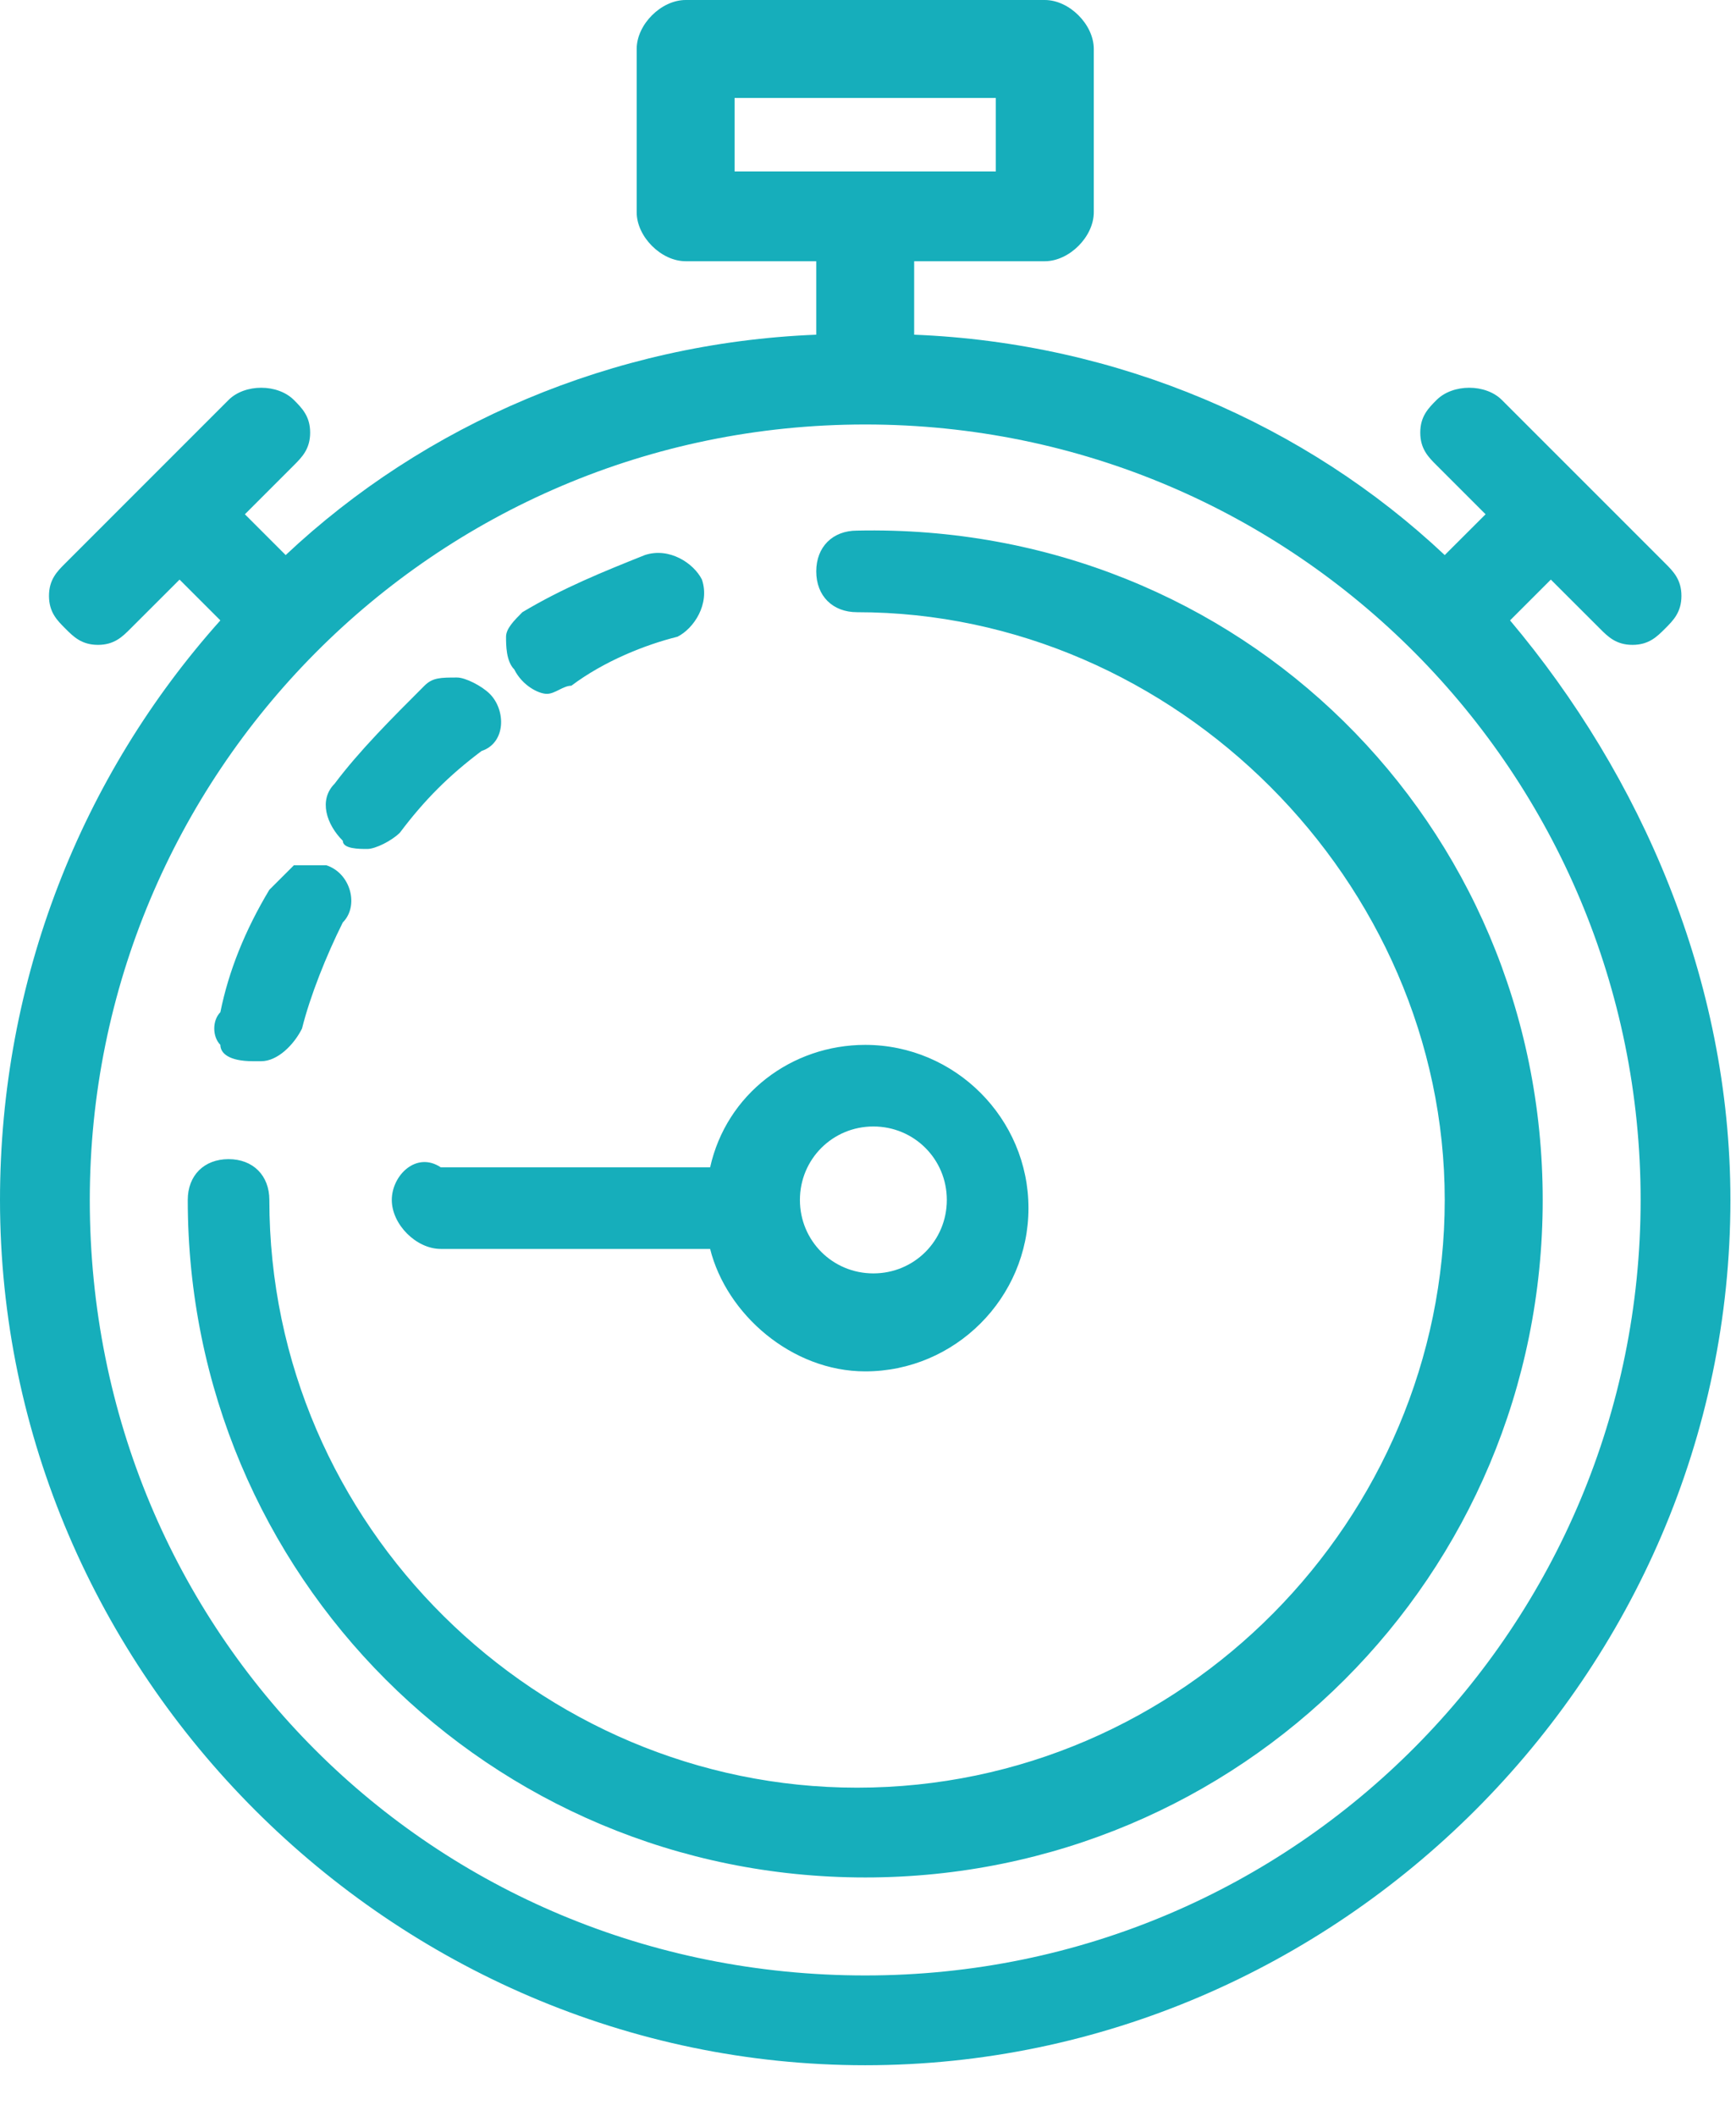 <svg width="32" height="39" viewBox="0 0 32 39" fill="none" xmlns="http://www.w3.org/2000/svg">
<path d="M7.222 22.117C7.222 22.569 7.673 23.02 8.125 23.02H13.09C13.391 24.224 14.595 25.277 15.949 25.277C17.604 25.277 18.958 23.923 18.958 22.268C18.958 20.613 17.604 19.259 15.949 19.259C14.595 19.259 13.391 20.162 13.09 21.516H8.125C7.673 21.215 7.222 21.666 7.222 22.117ZM14.745 22.117C14.745 21.365 15.347 20.763 16.099 20.763C16.851 20.763 17.453 21.365 17.453 22.117C17.453 22.87 16.851 23.471 16.099 23.471C15.347 23.471 14.745 22.87 14.745 22.117ZM27.835 11.435L28.587 10.683L29.49 11.585C29.64 11.736 29.791 11.886 30.092 11.886C30.393 11.886 30.543 11.736 30.694 11.585C30.844 11.435 30.994 11.284 30.994 10.983C30.994 10.683 30.844 10.532 30.694 10.382L27.684 7.372C27.384 7.072 26.782 7.072 26.481 7.372C26.33 7.523 26.18 7.673 26.18 7.974C26.18 8.275 26.33 8.426 26.481 8.576L27.384 9.479L26.631 10.231C24.073 7.824 20.613 6.319 16.851 6.169V4.815H19.259C19.71 4.815 20.162 4.363 20.162 3.912V0.903C20.162 0.451 19.71 0 19.259 0H12.639C12.187 0 11.736 0.451 11.736 0.903V3.912C11.736 4.363 12.187 4.815 12.639 4.815H15.046V6.169C11.284 6.319 7.824 7.824 5.266 10.231L4.514 9.479L5.417 8.576C5.567 8.426 5.717 8.275 5.717 7.974C5.717 7.673 5.567 7.523 5.417 7.372C5.116 7.072 4.514 7.072 4.213 7.372L1.204 10.382C1.053 10.532 0.903 10.683 0.903 10.983C0.903 11.284 1.053 11.435 1.204 11.585C1.354 11.736 1.505 11.886 1.806 11.886C2.106 11.886 2.257 11.736 2.407 11.585L3.31 10.683L4.062 11.435C1.505 14.294 0 18.055 0 22.117C0 30.844 7.222 38.066 15.949 38.066C24.675 38.066 31.897 30.844 31.897 22.117C31.897 18.055 30.242 14.294 27.835 11.435ZM30.242 22.117C30.242 29.941 23.923 36.411 15.949 36.411C7.974 36.411 1.655 30.092 1.655 22.117C1.655 14.294 7.974 7.824 15.949 7.824C23.923 7.824 30.242 14.294 30.242 22.117ZM18.356 1.806V3.16H13.541V1.806H18.356ZM28.437 22.117C28.437 29.038 22.87 34.605 15.949 34.605C9.028 34.605 3.461 29.038 3.461 22.117C3.461 21.666 3.761 21.365 4.213 21.365C4.664 21.365 4.965 21.666 4.965 22.117C4.965 28.136 9.93 32.95 15.798 32.95C21.817 32.95 26.631 27.985 26.631 22.117C26.631 16.25 21.666 11.284 15.798 11.284C15.347 11.284 15.046 10.983 15.046 10.532C15.046 10.081 15.347 9.78 15.798 9.78C22.87 9.629 28.437 15.196 28.437 22.117ZM9.479 12.338C9.328 12.187 9.328 11.886 9.328 11.736C9.328 11.585 9.479 11.435 9.629 11.284C10.382 10.833 11.134 10.532 11.886 10.231C12.338 10.081 12.789 10.382 12.939 10.683C13.09 11.134 12.789 11.585 12.488 11.736C11.886 11.886 11.134 12.187 10.532 12.639C10.382 12.639 10.231 12.789 10.081 12.789C9.93 12.789 9.629 12.639 9.479 12.338ZM4.062 19.259C3.912 19.108 3.912 18.807 4.062 18.657C4.213 17.905 4.514 17.152 4.965 16.4C5.116 16.25 5.266 16.099 5.417 15.949C5.567 15.949 5.868 15.949 6.018 15.949C6.47 16.099 6.62 16.701 6.319 17.002C6.018 17.604 5.717 18.356 5.567 18.958C5.417 19.259 5.116 19.56 4.815 19.56H4.664C4.213 19.56 4.062 19.409 4.062 19.259ZM6.319 15.497C6.018 15.196 5.868 14.745 6.169 14.444C6.62 13.842 7.222 13.24 7.824 12.639C7.974 12.488 8.125 12.488 8.426 12.488C8.576 12.488 8.877 12.639 9.028 12.789C9.328 13.09 9.328 13.692 8.877 13.842C8.275 14.294 7.824 14.745 7.372 15.347C7.222 15.497 6.921 15.648 6.771 15.648C6.62 15.648 6.319 15.648 6.319 15.497Z" fill="#16AEBB"/>
</svg>
